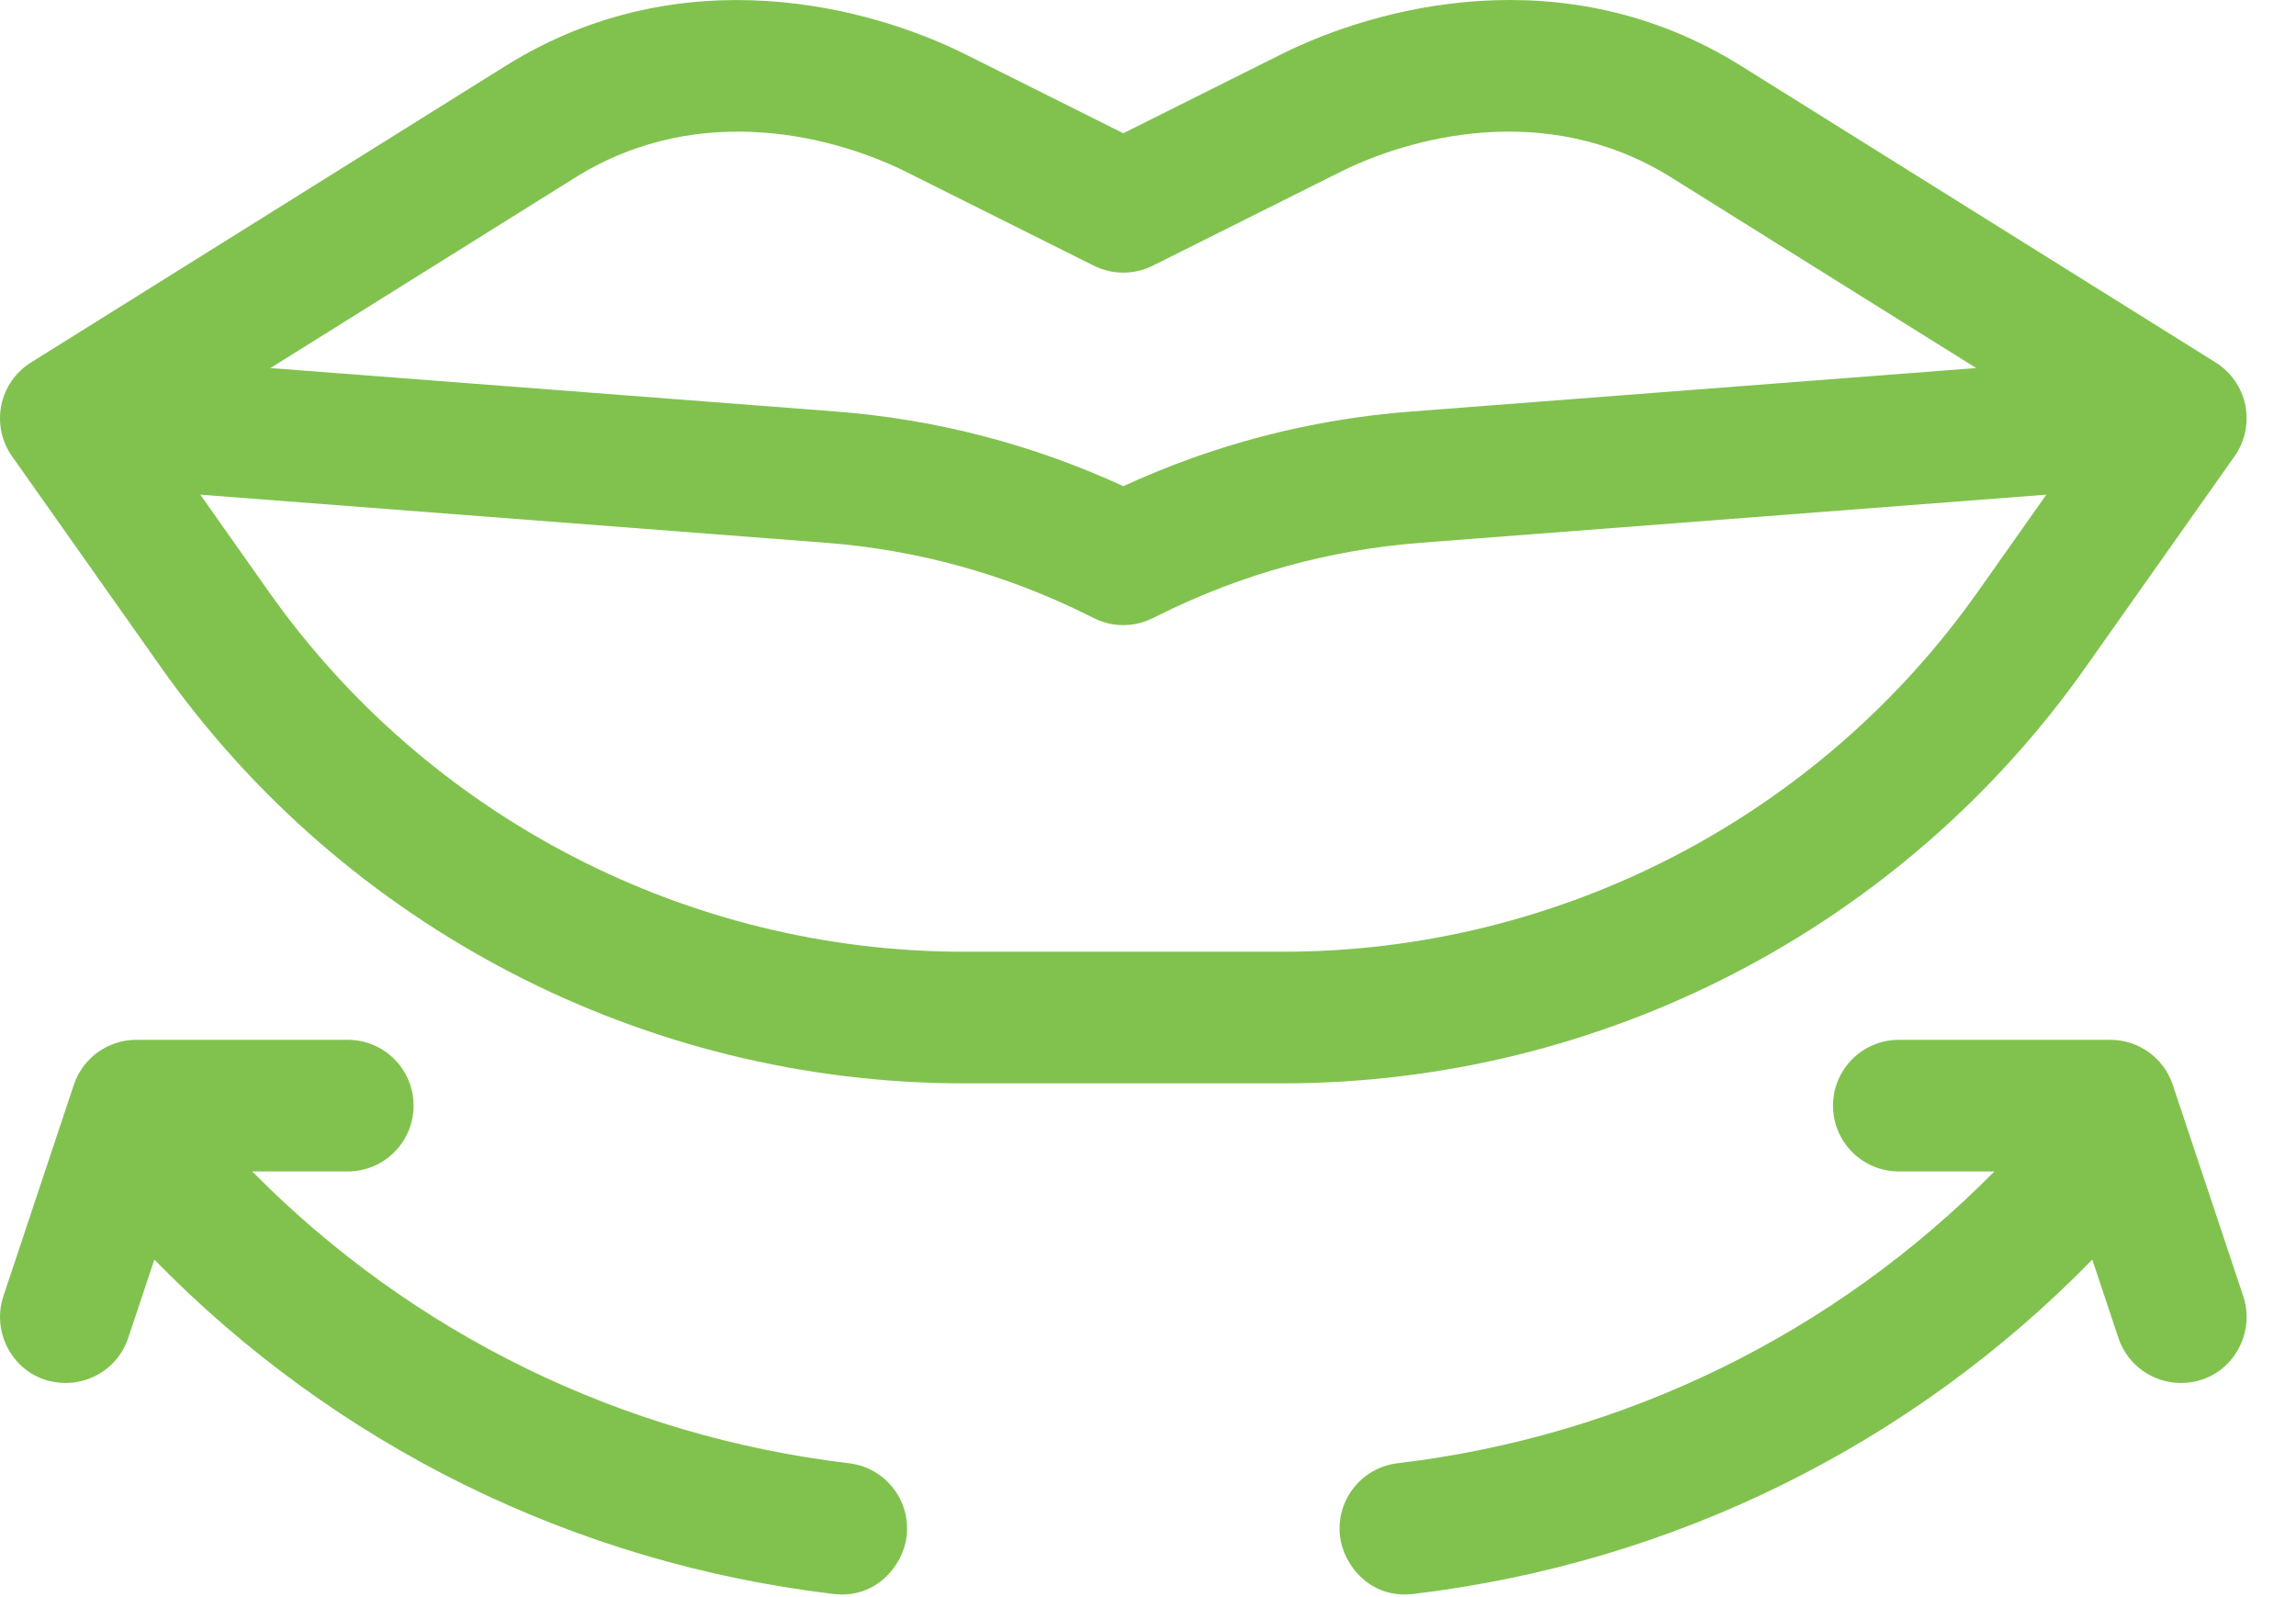<?xml version="1.0" encoding="UTF-8"?> <svg xmlns="http://www.w3.org/2000/svg" width="46" height="32" viewBox="0 0 46 32" fill="none"><g clip-path="url(#clip0_1_234)"><path d="M43.531 21.736C43.352 21.197 42.848 20.834 42.28 20.834H38.043C37.315 20.834 36.724 21.424 36.724 22.153C36.724 22.881 37.315 23.471 38.043 23.471H39.957C36.755 26.715 32.569 28.774 28 29.318C27.277 29.404 26.761 30.06 26.847 30.784C26.915 31.354 27.449 32.04 28.312 31.937C33.518 31.317 38.287 28.957 41.919 25.238L42.442 26.807C42.626 27.36 43.141 27.709 43.693 27.709C44.637 27.709 45.215 26.785 44.944 25.973L43.531 21.736Z" fill="#81C24F"></path><path d="M41.781 13.375L44.769 9.142C44.978 8.846 45.056 8.477 44.985 8.121C44.913 7.766 44.699 7.455 44.391 7.263L34.885 1.322C31.325 -0.903 27.544 0.15 25.667 1.089L22.505 2.67L19.343 1.089C17.471 0.153 13.687 -0.903 10.126 1.322L0.62 7.263C0.312 7.455 0.097 7.766 0.026 8.121C-0.046 8.477 0.032 8.846 0.241 9.142L3.229 13.375C6.911 18.592 12.922 21.706 19.308 21.706H25.703C32.089 21.706 38.099 18.592 41.781 13.375ZM11.524 3.558C14.065 1.97 16.825 2.778 18.164 3.448L21.916 5.324C22.287 5.509 22.724 5.509 23.095 5.324L26.847 3.448C28.182 2.78 30.943 1.968 33.487 3.558L39.592 7.374L28.263 8.246C26.261 8.4 24.328 8.902 22.506 9.741C20.686 8.903 18.752 8.4 16.747 8.245L5.418 7.374L11.524 3.558ZM25.703 19.069H19.308C13.778 19.069 8.573 16.372 5.384 11.854L4.013 9.911L16.544 10.875C18.387 11.017 20.159 11.508 21.807 12.331C21.962 12.41 22.172 12.525 22.505 12.525C22.834 12.525 23.045 12.412 23.198 12.335C24.851 11.508 26.624 11.017 28.466 10.875L40.998 9.911L39.627 11.854C36.438 16.372 31.233 19.069 25.703 19.069Z" fill="#81C24F"></path><path d="M17.011 29.318C12.443 28.774 8.255 26.715 5.053 23.471H6.968C7.696 23.471 8.286 22.881 8.286 22.153C8.286 21.424 7.696 20.834 6.968 20.834H2.73C2.163 20.834 1.659 21.197 1.479 21.736L0.067 25.973C-0.204 26.785 0.374 27.709 1.318 27.709C1.87 27.709 2.385 27.36 2.569 26.807L3.092 25.238C6.724 28.957 11.493 31.317 16.699 31.937C17.561 32.04 18.096 31.354 18.164 30.784C18.251 30.06 17.734 29.404 17.011 29.318Z" fill="#81C24F"></path></g><defs><clipPath id="clip0_1_234"><rect width="45.099" height="32" fill="white"></rect></clipPath></defs></svg> 